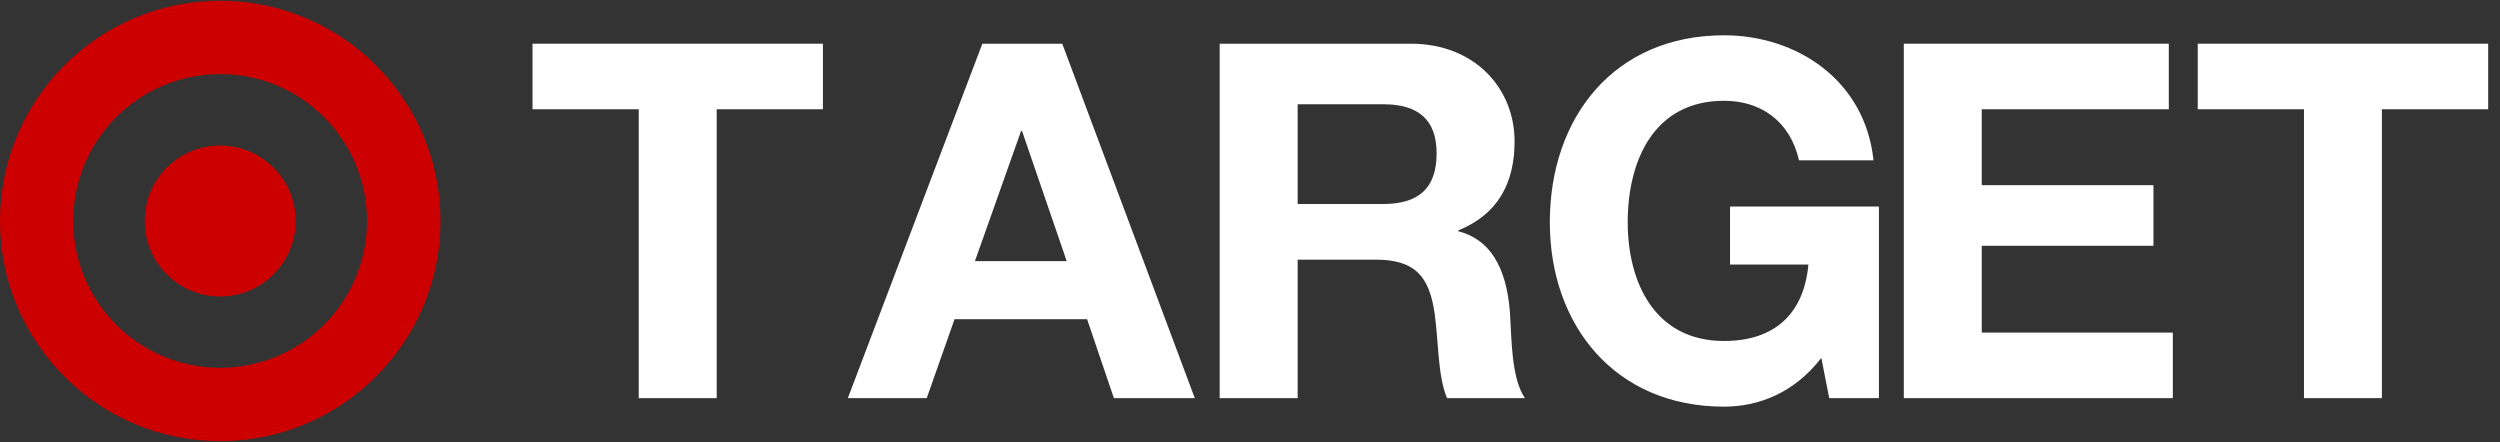 <?xml version="1.0" encoding="UTF-8"?>
<svg xmlns="http://www.w3.org/2000/svg" width="181" height="32" viewBox="0 0 181 32" fill="none">
  <rect x="0" y="0" width="181" height="32" fill="#333333" stroke="none"/>
  <path d="M15.938 26.629C10.067 26.629 5.303 21.872 5.303 16.001C5.303 10.118 10.067 5.365 15.938 5.365C21.814 5.365 26.572 10.118 26.572 16.001C26.572 21.872 21.814 26.629 15.938 26.629ZM15.938 0.055C7.137 0.055 0 7.193 0 16.001C0 24.801 7.137 31.938 15.938 31.938C24.742 31.938 31.891 24.801 31.891 16.001C31.891 7.193 24.742 0.055 15.938 0.055Z" fill="#CC0000"></path>
  <path d="M15.938 10.539C12.921 10.539 10.477 12.977 10.477 16.003C10.477 19.019 12.921 21.465 15.938 21.465C18.957 21.465 21.407 19.019 21.407 16.003C21.407 12.977 18.957 10.539 15.938 10.539Z" fill="#CC0000"></path>
  <path d="M46.245 7.91H38.555V3.164H59.578V7.91H51.888V28.826H46.245V7.91Z" fill="white"></path>
  <path d="M61.383 28.826H67.095L69.109 23.11H78.705L80.646 28.826H86.503L76.907 3.164H71.122L61.383 28.826ZM73.925 9.487H73.996L77.229 18.905H70.585L73.925 9.487Z" fill="white"></path>
  <path d="M88.305 28.825H93.95V18.798H99.589C102.431 18.798 103.471 19.983 103.866 22.677C104.157 24.726 104.083 27.207 104.767 28.825H110.406C109.401 27.388 109.438 24.365 109.329 22.748C109.148 20.157 108.361 17.465 105.591 16.746V16.675C108.434 15.526 109.655 13.264 109.655 10.242C109.655 6.363 106.742 3.164 102.143 3.164H88.305L88.305 28.825ZM93.95 7.547H100.133C102.645 7.547 104.011 8.626 104.011 11.103C104.011 13.69 102.645 14.77 100.133 14.77H93.95V7.547Z" fill="white"></path>
  <path d="M131.864 25.912C129.886 28.467 127.303 29.441 124.821 29.441C116.881 29.441 112.207 23.502 112.207 16.097C112.207 8.482 116.88 2.555 124.821 2.555C130.067 2.555 135.029 5.789 135.641 11.606H130.247C129.599 8.764 127.479 7.296 124.821 7.296C119.754 7.296 117.846 11.606 117.846 16.097C117.846 20.377 119.754 24.687 124.821 24.687C128.488 24.687 130.604 22.712 130.929 19.152H125.254V14.952H136.033V28.825H132.436L131.864 25.912Z" fill="white"></path>
  <path d="M137.836 3.164H157.021V7.91H143.478V13.406H155.91V17.795H143.478V24.08H157.312V28.826H137.836V3.164Z" fill="white"></path>
  <path d="M166.808 7.91H159.117V3.164H180.144V7.91H172.449V28.826H166.808V7.91Z" fill="white"></path>
</svg>
